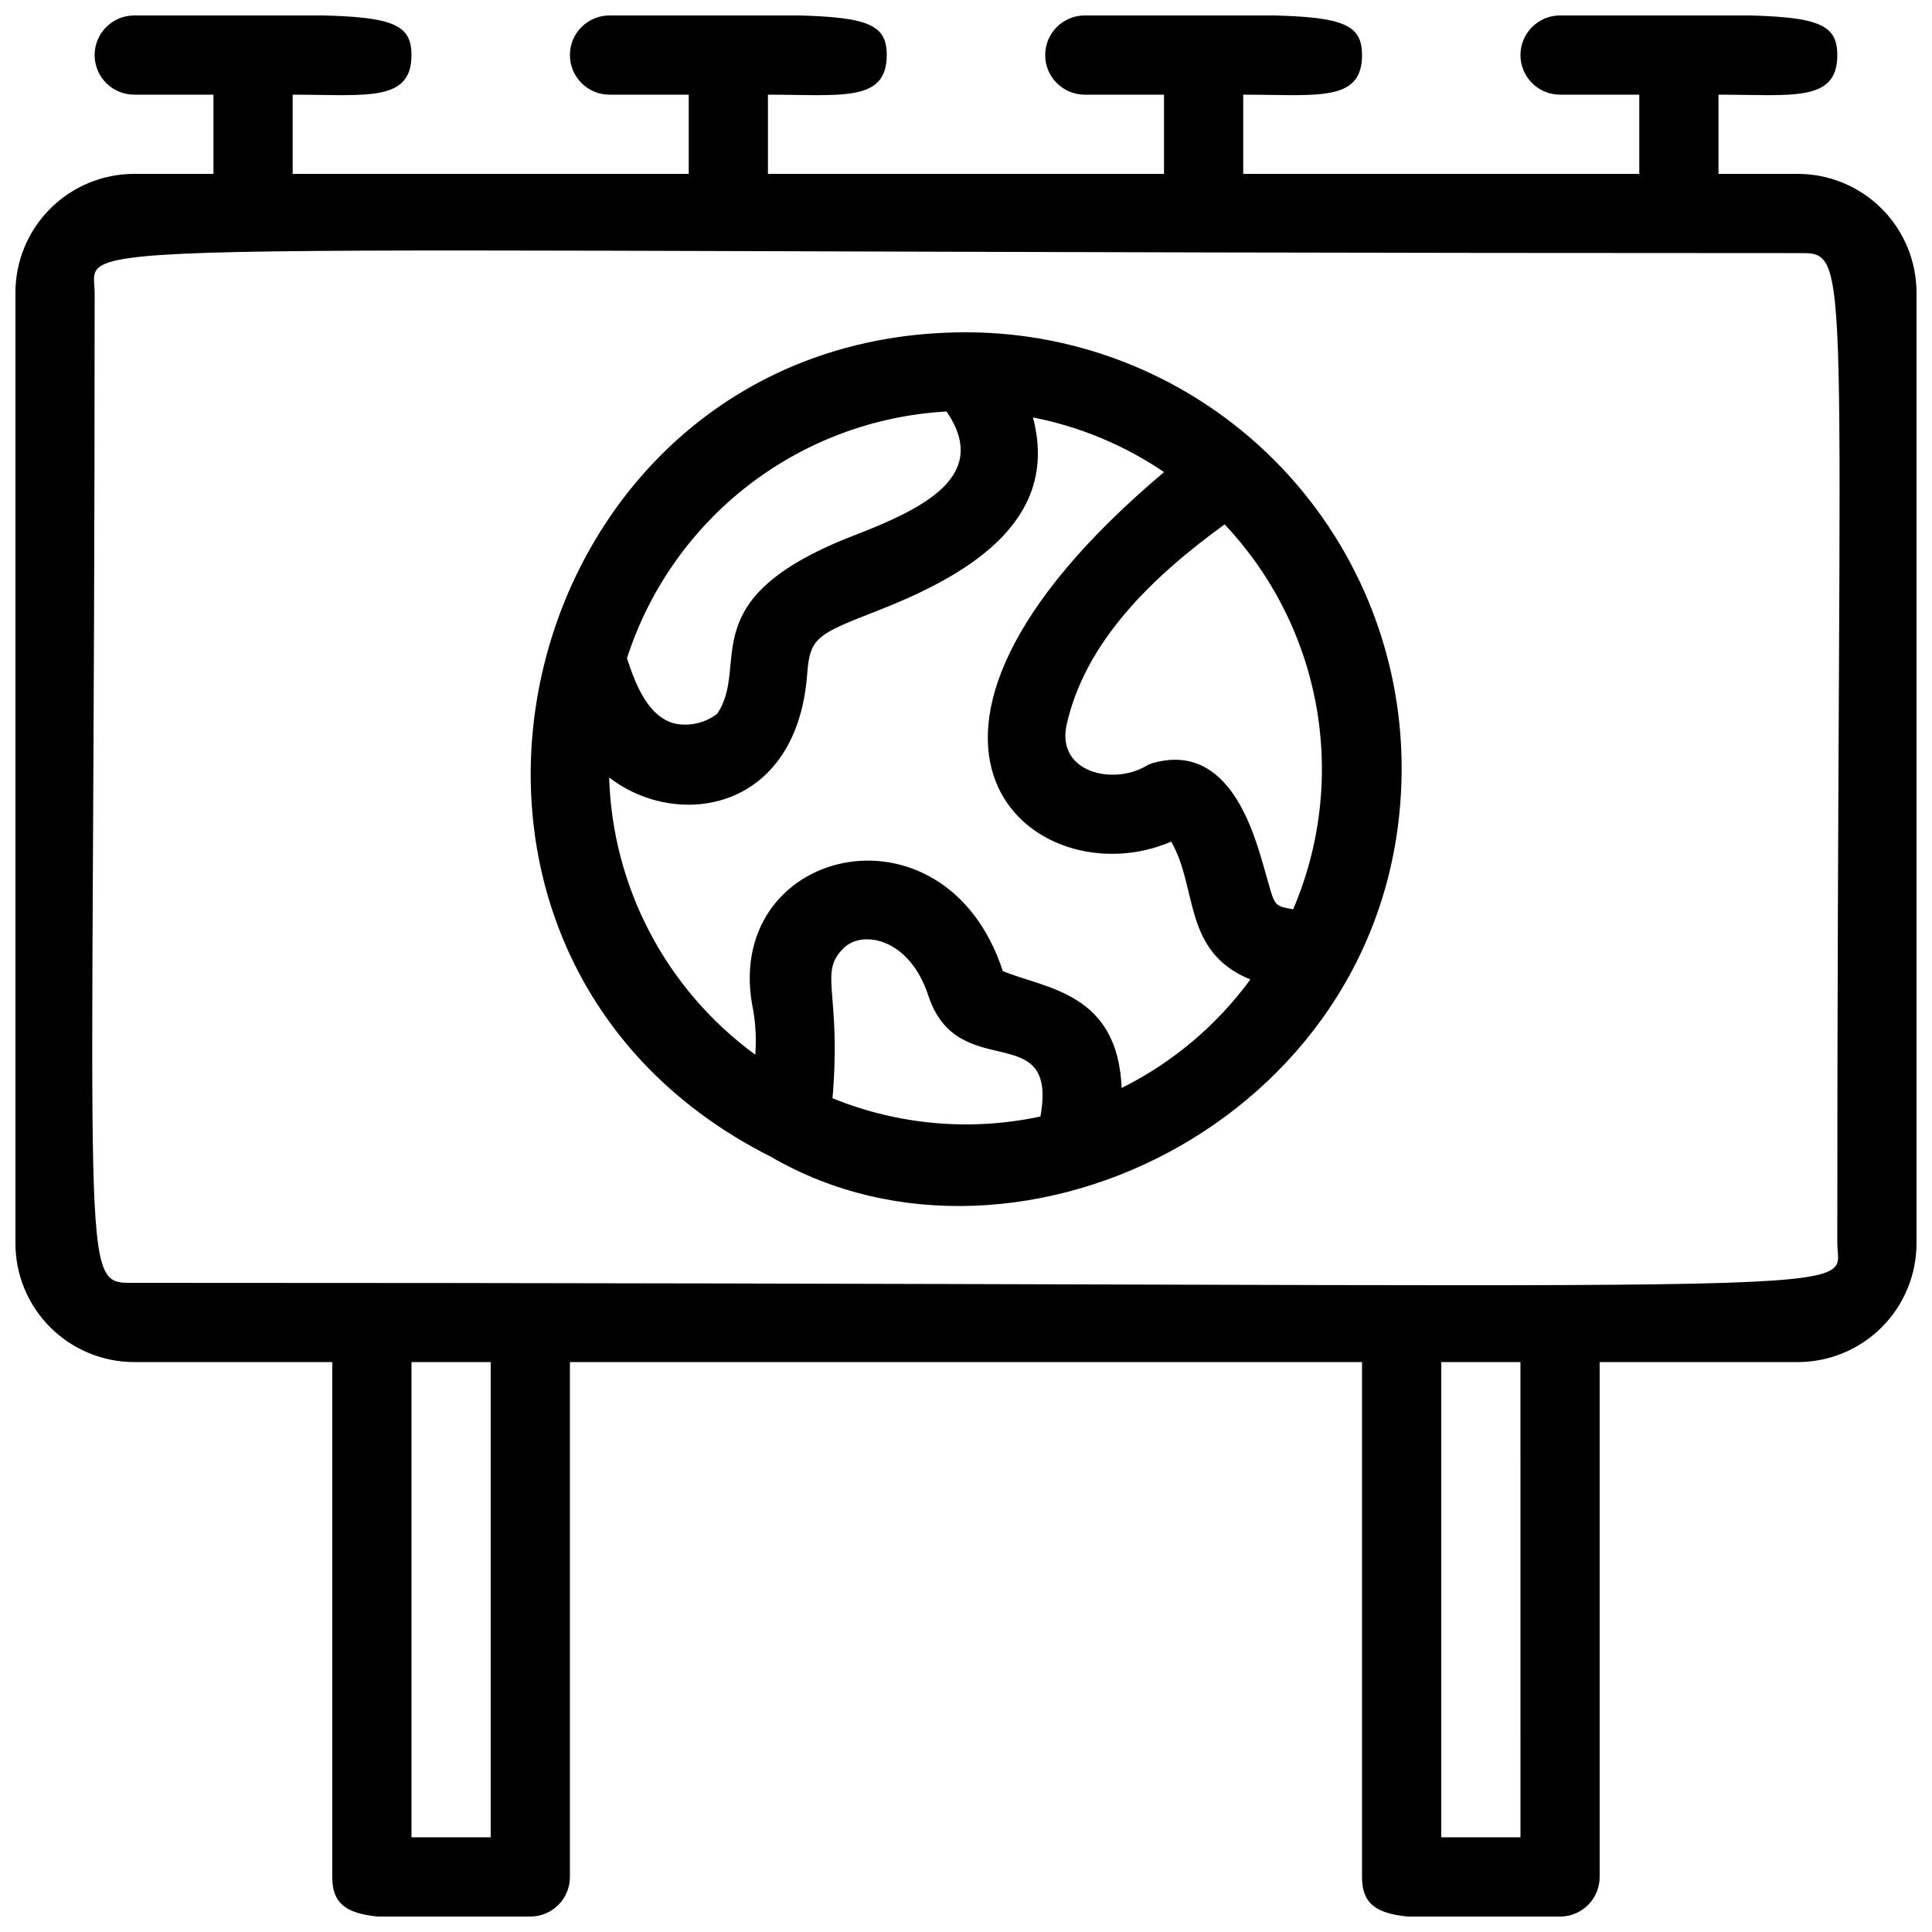 <?xml version="1.0" encoding="UTF-8"?>
<!-- Uploaded to: SVG Repo, www.svgrepo.com, Generator: SVG Repo Mixer Tools -->
<svg width="800px" height="800px" version="1.1" viewBox="144 144 512 512" xmlns="http://www.w3.org/2000/svg">
 <defs>
  <clipPath id="a">
   <path d="m148.09 148.09h503.81v503.81h-503.81z"/>
  </clipPath>
 </defs>
 <path d="m400 232.06c-120.29 0-161.01 163.53-51.641 218.53 65.809 38.309 167.09-11.441 167.09-103.07 0-30.621-12.164-59.988-33.816-81.641-21.652-21.652-51.016-33.816-81.637-33.816zm-5.144 20.992c11.652 17.109-5.984 25.715-25.086 33.062-42.93 16.793-26.871 33.902-35.688 47.023-3.184 2.465-7.281 3.422-11.23 2.621-7.137-1.785-10.496-10.496-12.699-17.32v0.004c5.852-18.188 17.078-34.172 32.199-45.848 15.121-11.672 33.43-18.488 52.504-19.543zm-30.23 182c2.414-28.652-3.883-33.168 3.043-39.887 4.934-4.723 17.32-2.625 22.355 12.699 7.871 23.824 34.426 5.457 29.703 32.012l0.004 0.004c-18.434 3.965-37.637 2.281-55.105-4.828zm76.621-2.731c-1.051-25.297-19.941-26.238-31.488-30.965-15.43-47.23-75.258-32.645-66.125 10.496l0.004 0.004c0.633 3.848 0.809 7.758 0.523 11.648-23.562-17.195-37.855-44.312-38.73-73.469 18.055 13.961 49.75 9.133 52.48-27.395 0.734-9.762 2.519-10.496 18.895-16.898 25.504-9.973 47.969-24.562 40.934-51.117 12.438 2.43 24.258 7.359 34.742 14.484-85.859 72.422-33.797 113.36 1.891 97.93 7.137 12.281 2.938 29.18 20.992 36.527l-0.004-0.004c-8.91 12.172-20.609 22.035-34.113 28.762zm45.449-47.336c-5.457-1.051-4.723-0.629-7.559-10.496-2.832-9.867-9.238-33.48-28.969-28.445v0.004c-0.93 0.191-1.816 0.547-2.621 1.047-8.605 4.934-23.195 1.68-20.992-10.496 4.828-22.672 23.195-39.988 41.984-53.633 12.637 13.387 21.09 30.172 24.316 48.297 3.227 18.125 1.086 36.797-6.16 53.723z"/>
 <g clip-path="url(#a)">
  <path d="m620.41 190.08h-20.992v-20.992c19.523 0 31.488 2.098 31.488-10.496s-11.965-10.496-73.473-10.496c-5.797 0-10.496 4.699-10.496 10.496s4.699 10.496 10.496 10.496h20.992v20.992h-104.96v-20.992c19.523 0 31.488 2.098 31.488-10.496s-11.965-10.496-73.473-10.496c-5.797 0-10.496 4.699-10.496 10.496s4.699 10.496 10.496 10.496h20.992v20.992h-104.96v-20.992c19.418 0 31.488 2.098 31.488-10.496s-11.965-10.496-73.473-10.496c-5.797 0-10.496 4.699-10.496 10.496s4.699 10.496 10.496 10.496h20.992v20.992h-104.96v-20.992c19.418 0 31.488 2.098 31.488-10.496s-11.965-10.496-73.473-10.496c-5.797 0-10.496 4.699-10.496 10.496s4.699 10.496 10.496 10.496h20.992v20.992h-20.992c-8.352 0-16.359 3.316-22.266 9.223s-9.223 13.914-9.223 22.266v251.91c0 8.348 3.316 16.359 9.223 22.262 5.906 5.906 13.914 9.223 22.266 9.223h52.48v136.45c0 13.961 14.273 10.496 52.48 10.496 2.781 0 5.453-1.105 7.422-3.074s3.074-4.637 3.074-7.422v-136.45h209.92v136.45c0 13.961 14.379 10.496 52.48 10.496 2.785 0 5.453-1.105 7.422-3.074s3.074-4.637 3.074-7.422v-136.45h52.48c8.352 0 16.363-3.316 22.266-9.223 5.906-5.902 9.223-13.914 9.223-22.262v-251.91c0-8.352-3.316-16.359-9.223-22.266-5.902-5.906-13.914-9.223-22.266-9.223zm-346.37 440.83h-20.992v-125.95h20.992zm272.9 0h-20.996v-125.95h20.992zm83.969-157.44c0 15.008 24.141 10.496-451.33 10.496-15.008 0-10.496 3.148-10.496-262.4-0.004-15.215-22.676-10.492 451.32-10.492 14.906 0 10.496-3.359 10.496 262.4z"/>
 </g>
</svg>